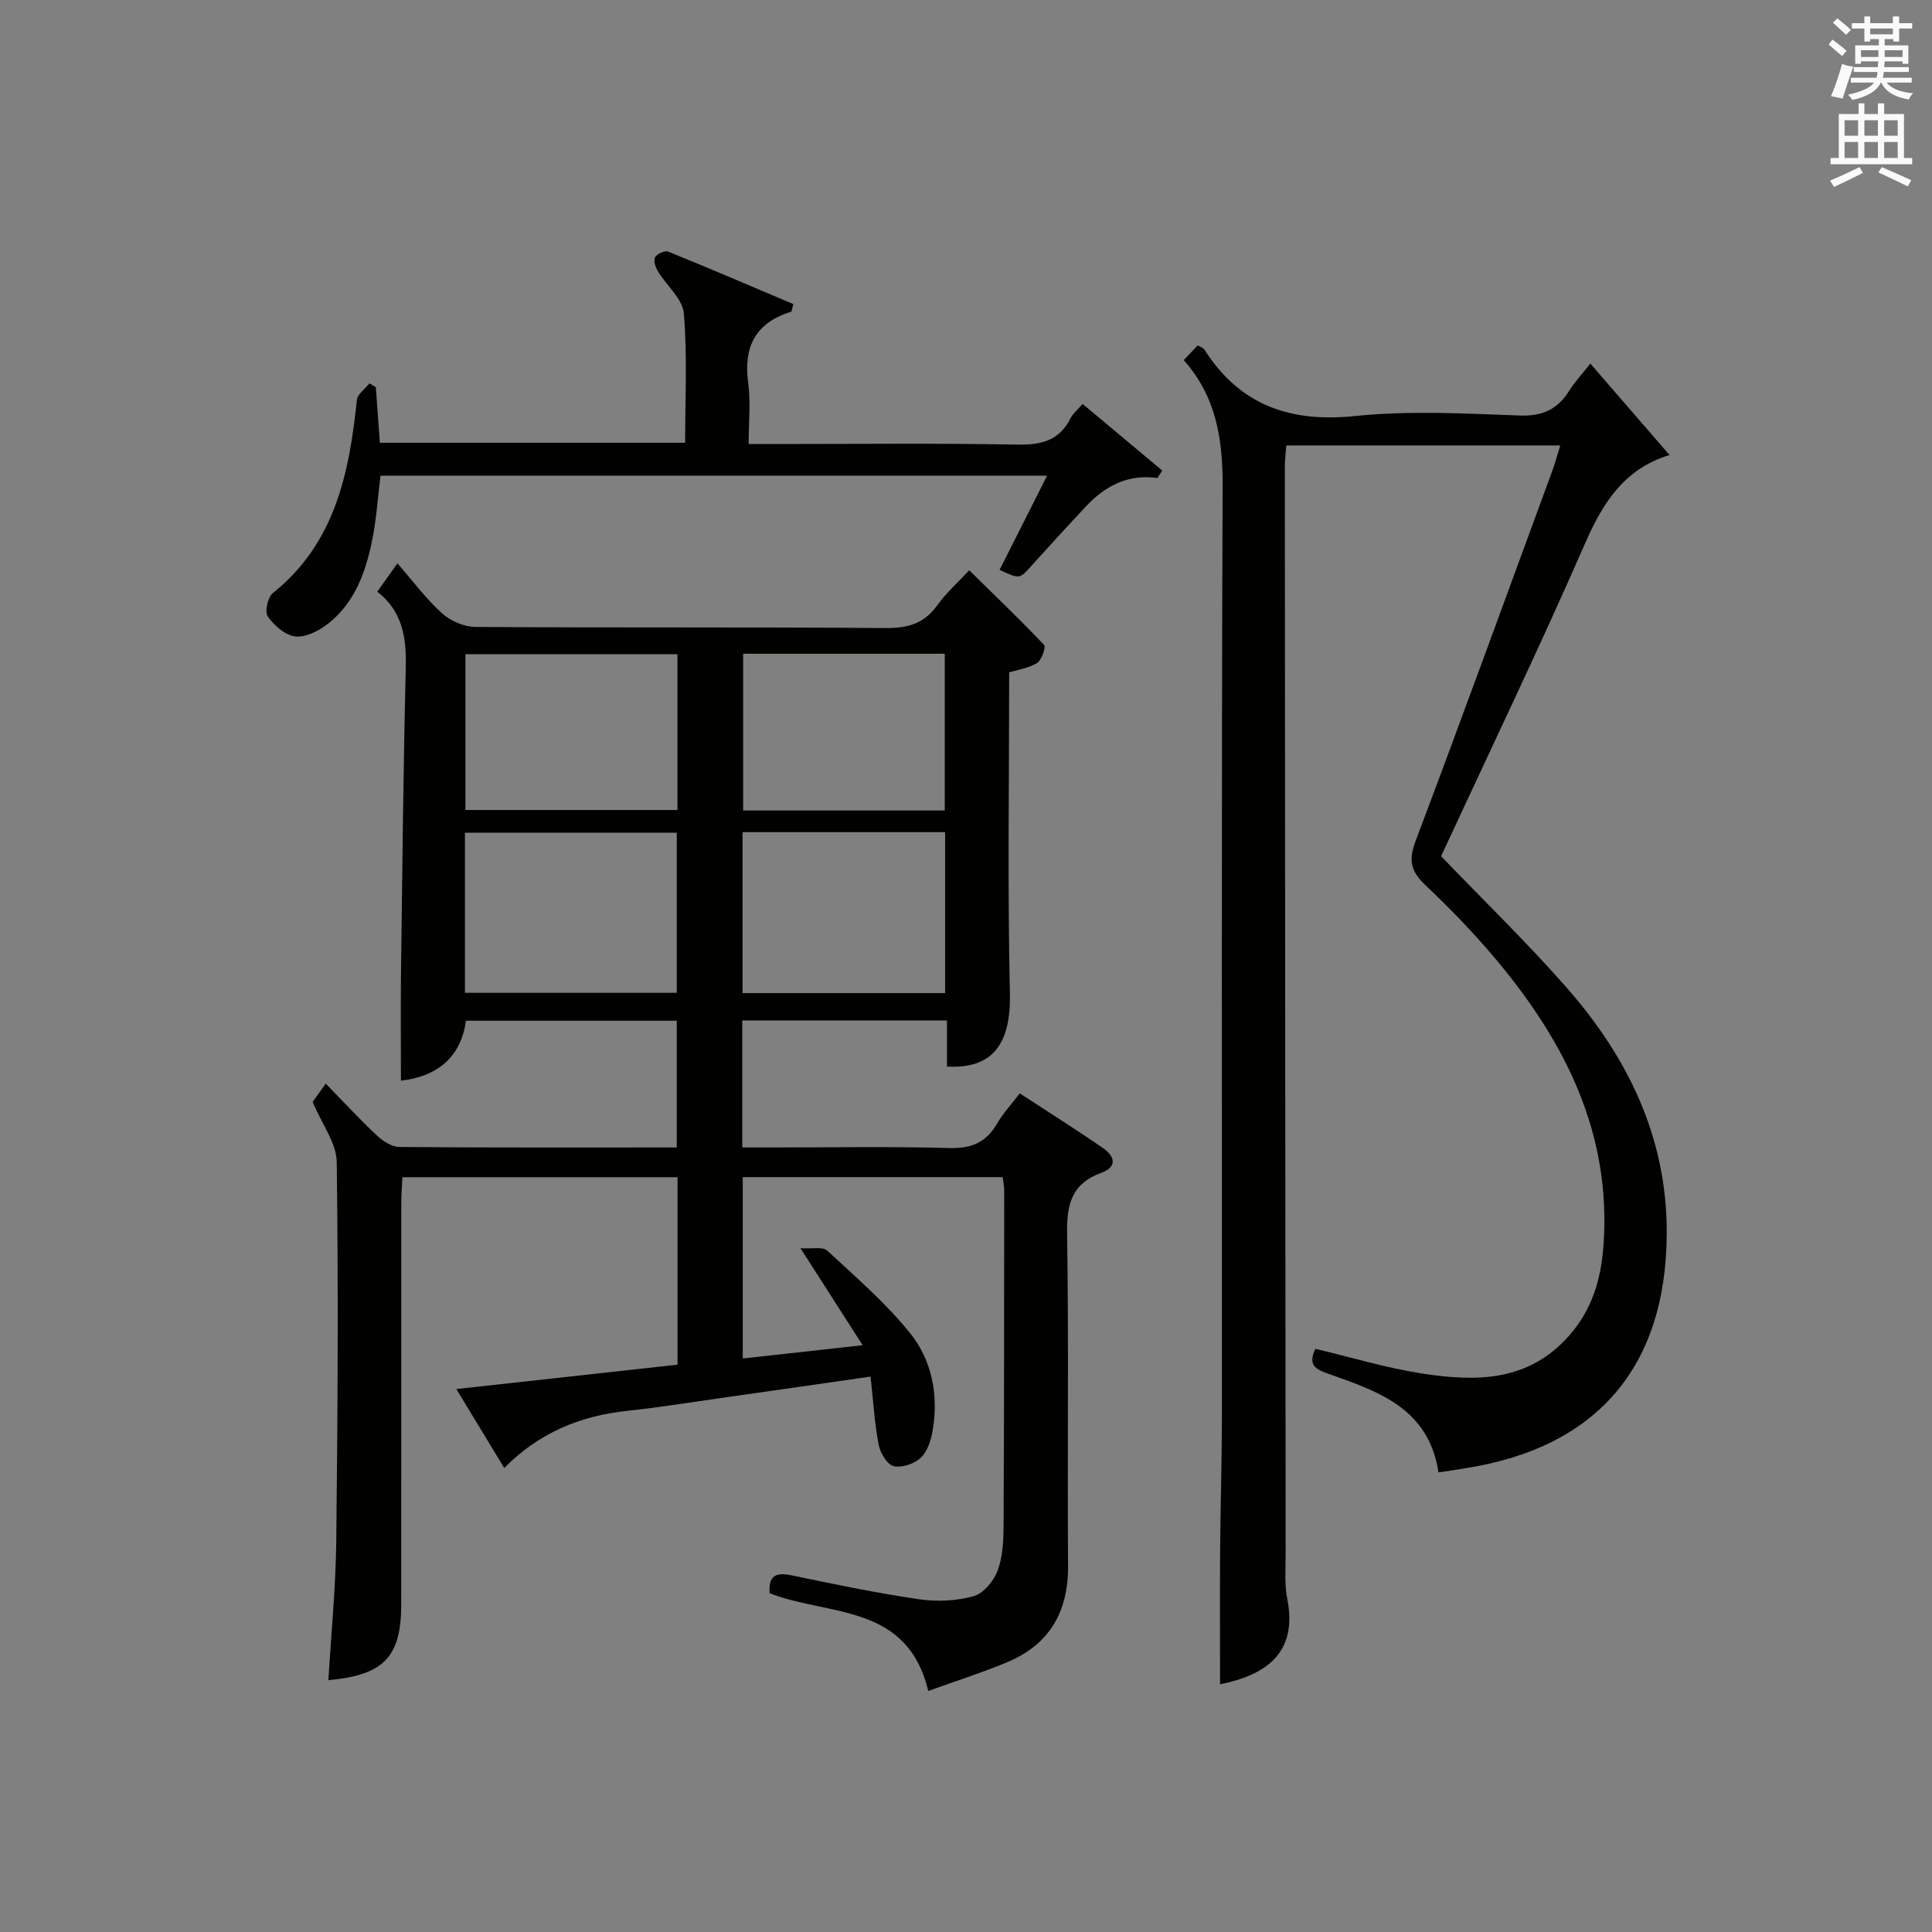 <?xml version="1.0" encoding="utf-8"?>
<!-- Generator: Adobe Illustrator 22.0.0, SVG Export Plug-In . SVG Version: 6.00 Build 0)  -->
<svg version="1.1" id="漢-ZDIC-典" xmlns="http://www.w3.org/2000/svg" xmlns:xlink="http://www.w3.org/1999/xlink" x="0px" y="0px"
	 viewBox="0 0 400 400" style="enable-background:new 0 0 400 400;" xml:space="preserve">
<rect x="0" y="0" width="400" height="400" fill="#808080" stroke="none"/>
<style type="text/css">
	.st1{fill:#010100;}
	.st2{fill:#fafafb;}
</style>
<g>
	
	<path class="st1" d="M159.34,329.85c-0.27-3.72,1.38-4.35,4.54-3.69c8.77,1.82,17.55,3.65,26.41,4.95c3.69,0.54,7.73,0.35,11.3-0.64
		c2.04-0.57,4.16-3.15,4.96-5.3c1.07-2.87,1.21-6.2,1.23-9.33c0.12-23.16,0.11-46.32,0.13-69.48c0-0.79-0.18-1.58-0.31-2.65
		c-17.95,0-35.69,0-53.82,0c0,12.43,0,24.66,0,37.55c8.02-0.89,15.85-1.75,24.82-2.75c-4.3-6.71-8.19-12.78-12.87-20.08
		c2.42,0.16,4.61-0.36,5.52,0.48c5.96,5.52,12.19,10.89,17.24,17.19c4.45,5.56,5.82,12.68,4.64,19.9c-0.33,2.04-1.06,4.42-2.45,5.77
		c-1.32,1.28-3.93,2.18-5.64,1.78c-1.35-0.32-2.8-2.73-3.12-4.42c-0.86-4.5-1.13-9.12-1.68-14.12c-10.71,1.54-20.68,2.98-30.66,4.39
		c-6.57,0.93-13.13,2-19.72,2.7c-9.75,1.03-18.29,4.56-25.46,11.83c-3.3-5.43-6.38-10.5-9.92-16.34c15.66-1.73,30.59-3.37,45.8-5.05
		c0-13,0-25.74,0-38.81c-19.02,0-37.76,0-56.97,0c-0.08,1.86-0.23,3.62-0.23,5.38c-0.01,27.66-0.01,55.32-0.01,82.98
		c0,10.94-3.53,14.71-15.08,15.77c0.57-9.63,1.52-19.21,1.63-28.79c0.3-26.15,0.44-52.31,0.1-78.47c-0.05-3.92-3.04-7.79-4.99-12.46
		c0.34-0.47,1.28-1.79,2.71-3.79c3.71,3.8,7.04,7.42,10.62,10.77c1.23,1.15,3.06,2.33,4.62,2.35c18.98,0.16,37.97,0.1,57.44,0.1
		c0-8.81,0-17.35,0-26.24c-14.35,0-28.76,0-43.65,0c-1.06,7.74-6.16,11.59-13.46,12.41c0-7.36-0.08-14.75,0.01-22.13
		c0.27-21.14,0.48-42.28,0.99-63.42c0.15-6.13-0.64-11.6-5.9-15.69c1.22-1.72,2.27-3.19,4.17-5.86c3.24,3.71,5.94,7.36,9.24,10.34
		c1.75,1.58,4.53,2.8,6.86,2.82c28.32,0.19,56.65,0.01,84.97,0.23c4.55,0.03,7.94-0.87,10.66-4.66c1.83-2.55,4.22-4.68,6.65-7.3
		c5.27,5.17,10.52,10.19,15.5,15.45c0.43,0.45-0.51,3.21-1.47,3.77c-1.91,1.12-4.29,1.46-5.75,1.9c0,22.46-0.35,44.43,0.15,66.37
		c0.24,10.42-3.43,15.8-13.03,15.26c0-3.07,0-6.17,0-9.55c-14.33,0-28.22,0-42.38,0c0,8.65,0,17.08,0,26.3c2.11,0,4.03,0,5.96,0
		c12.33,0,24.67-0.22,36.99,0.12c4.54,0.12,7.56-1.19,9.8-5.06c1.23-2.12,2.94-3.95,4.7-6.26c5.97,3.9,11.71,7.51,17.28,11.36
		c2.41,1.67,2.98,3.87-0.44,5.11c-5.96,2.16-7.13,6.34-7.04,12.35c0.36,22.99,0.04,45.99,0.2,68.98
		c0.07,9.58-3.88,16.36-12.71,20.02c-5.15,2.14-10.49,3.84-16.24,5.91C187.83,331.86,171.57,334.66,159.34,329.85z M96.26,205.55
		c14.6,0,29.23,0,43.86,0c0-11.22,0-22.23,0-33.14c-14.87,0-29.27,0-43.86,0C96.26,183.54,96.26,194.32,96.26,205.55z M140.26,167.7
		c0-11.07,0-21.63,0-32.26c-14.84,0-29.35,0-43.9,0c0,10.92,0,21.48,0,32.26C111.07,167.7,125.47,167.7,140.26,167.7z
		 M153.74,205.61c14.28,0,28.18,0,41.94,0c0-11.32,0-22.24,0-33.32c-14.09,0-27.85,0-41.94,0
		C153.74,183.43,153.74,194.36,153.74,205.61z M195.6,167.8c0-11.13,0-21.82,0-32.45c-14.14,0-27.88,0-41.74,0
		c0,10.97,0,21.65,0,32.45C167.94,167.8,181.56,167.8,195.6,167.8z"/>
	<path class="st1" d="M297.82,304.84c-1.97-12.99-12.01-16.6-22.04-20.15c-2.68-0.95-5.35-1.59-3.43-5.43c7.34,1.74,14.63,3.96,22.08,5.11
		c11.08,1.72,21.93,1.76,30.38-7.77c4.81-5.42,6.66-11.7,7.17-18.68c1.68-23.12-7.85-42.07-22.14-59.15
		c-4.58-5.48-9.59-10.65-14.78-15.56c-2.96-2.8-3.47-5.12-2.01-9c9.6-25.46,18.9-51.03,28.28-76.58c0.62-1.68,1.08-3.41,1.71-5.41
		c-19.09,0-37.7,0-56.72,0c-0.11,1.5-0.31,2.93-0.31,4.36c0.04,75.14,0.1,150.27,0.17,225.41c0,3-0.26,6.08,0.32,8.97
		c2.25,11.21-4.3,15.82-13.9,17.75c0-9.18-0.05-18.43,0.01-27.68c0.07-9.16,0.36-18.32,0.37-27.48
		c0.03-64.31-0.1-128.62,0.15-192.93c0.04-9.7-1.32-18.5-8.05-26.06c1.1-1.16,1.98-2.08,2.9-3.06c0.61,0.38,1.16,0.52,1.38,0.88
		c7.37,11.57,17.77,15.15,31.28,13.75c11.21-1.16,22.64-0.52,33.96-0.1c4.76,0.18,7.88-1.28,10.3-5.15
		c1.04-1.67,2.42-3.14,4.36-5.61c5.57,6.43,10.91,12.6,16.38,18.92c0.32-0.49,0.19-0.04-0.05,0.04c-9.25,2.83-13.7,9.76-17.41,18.26
		c-9.52,21.77-19.82,43.19-29.82,64.78c8.69,9.04,17.67,17.74,25.9,27.1c12.75,14.49,20.88,31.09,20.82,50.95
		c-0.09,27.72-14.51,44.51-41.94,48.7C301.51,304.31,299.89,304.54,297.82,304.84z"/>
	<path class="st1" d="M239.62,98.97c-6.04-0.86-10.76,1.6-14.7,5.79c-3.87,4.11-7.68,8.28-11.45,12.47c-2.38,2.64-2.32,2.69-6.52,0.76
		c3.18-6.3,6.36-12.61,9.84-19.5c-46.3,0-91.97,0-138.01,0c-0.55,4.39-0.84,9.02-1.76,13.52c-1.35,6.58-3.64,12.89-9.19,17.19
		c-1.86,1.44-4.56,2.81-6.69,2.57c-2.08-0.24-4.37-2.26-5.69-4.12c-0.68-0.95-0.03-4.01,1.03-4.85
		c12.9-10.31,15.81-24.8,17.41-39.98c0.13-1.23,1.7-2.31,2.6-3.45c0.44,0.26,0.88,0.53,1.32,0.79c0.27,3.76,0.55,7.52,0.84,11.51
		c21.11,0,41.86,0,63.2,0c0-8.93,0.47-17.89-0.26-26.75c-0.25-3.04-3.59-5.79-5.38-8.76c-0.5-0.83-0.96-2.24-0.59-2.9
		c0.4-0.71,2.04-1.44,2.74-1.16c8.7,3.53,17.33,7.23,25.89,10.86c-0.29,1.01-0.31,1.54-0.48,1.59c-7.4,2.29-9.88,7.29-8.86,14.79
		c0.53,3.9,0.09,7.94,0.09,12.59c2.09,0,3.85,0,5.62,0c16.66,0,33.33-0.19,49.98,0.12c4.97,0.09,8.71-0.8,11.04-5.45
		c0.5-0.99,1.45-1.75,2.5-2.97c5.62,4.7,11.06,9.25,16.5,13.8C240.3,97.94,239.96,98.45,239.62,98.97z"/>
	
	
	
	
	<path class="st2" d="M378.6,9.2l0.8-1c0.9,0.7,1.9,1.4,2.9,2.3l-0.9,1.1C380.3,10.7,379.4,9.9,378.6,9.2z M379.1,19.9
		c0.9-2.1,1.6-4.3,2.3-6.7c0.4,0.2,0.8,0.4,2.3,0.6c-0.7,2.1-1.5,4.3-2.2,6.6L379.1,19.9z M379.5,4.7l0.9-0.9c1,0.8,2,1.6,2.8,2.4
		l-1,1C381.2,6.3,380.3,5.4,379.5,4.7z M392,3.4h1.2v1.4h2.7v1.1h-2.7v2.7H392V8.1h-1.8v1.3h4.9v3.8h-1.2v-0.5h-3.7
		c0,0.4-0.1,0.9-0.1,1.2h5.1v1H390c0,0.5-0.1,0.9-0.2,1.2h6v1h-5.2c1.1,1.3,2.9,2,5.5,2.2c-0.4,0.4-0.7,0.8-0.9,1.3
		c-2.9-0.5-4.8-1.6-5.7-3.5h-0.1c-0.8,1.7-2.7,2.9-5.9,3.6c-0.2-0.4-0.6-0.8-0.9-1.1c2.8-0.6,4.6-1.4,5.4-2.5h-4.8v-1h5.3
		c0.1-0.3,0.2-0.7,0.2-1.2h-4.9v-1h5c0-0.4,0-0.8,0.1-1.2h-3.6v0.5h-1.2V9.4h4.9V8.1h-1.8v0.5H386V5.9h-2.6V4.8h2.6V3.4h1.2v1.4h4.7
		V3.4z M385.3,11.8h3.6c0-0.4,0-0.9,0-1.4h-3.6V11.8z M387.2,7.1h4.7V5.9h-4.7V7.1z M393.9,10.4h-3.7c0,0.5,0,1,0,1.4h3.7V10.4z"/>
	<path class="st2" d="M384.7,21.4h1.3v2.2h2.8v-2.2h1.3v2.2h4.1v9.1h1.7V34h-16.9v-1.3h1.7v-9.1h4.1V21.4z M385,34.6l0.7,1.2
		c-1.8,0.9-3.8,1.9-6,2.9c-0.2-0.4-0.5-0.8-0.8-1.3C381.3,36.4,383.3,35.4,385,34.6z M381.9,28.1h2.8v-3.2h-2.8V28.1z M381.9,32.7
		h2.8v-3.3h-2.8V32.7z M386,28.1h2.8v-3.2H386V28.1z M386,32.7h2.8v-3.3H386V32.7z M389.6,34.6c2.1,0.9,4.1,1.8,6.1,2.7l-0.7,1.3
		c-2.2-1.1-4.2-2-6.1-2.9L389.6,34.6z M392.9,24.9h-2.8v3.2h2.8V24.9z M390.1,32.7h2.8v-3.3h-2.8V32.7z"/>
</g>
</svg>
